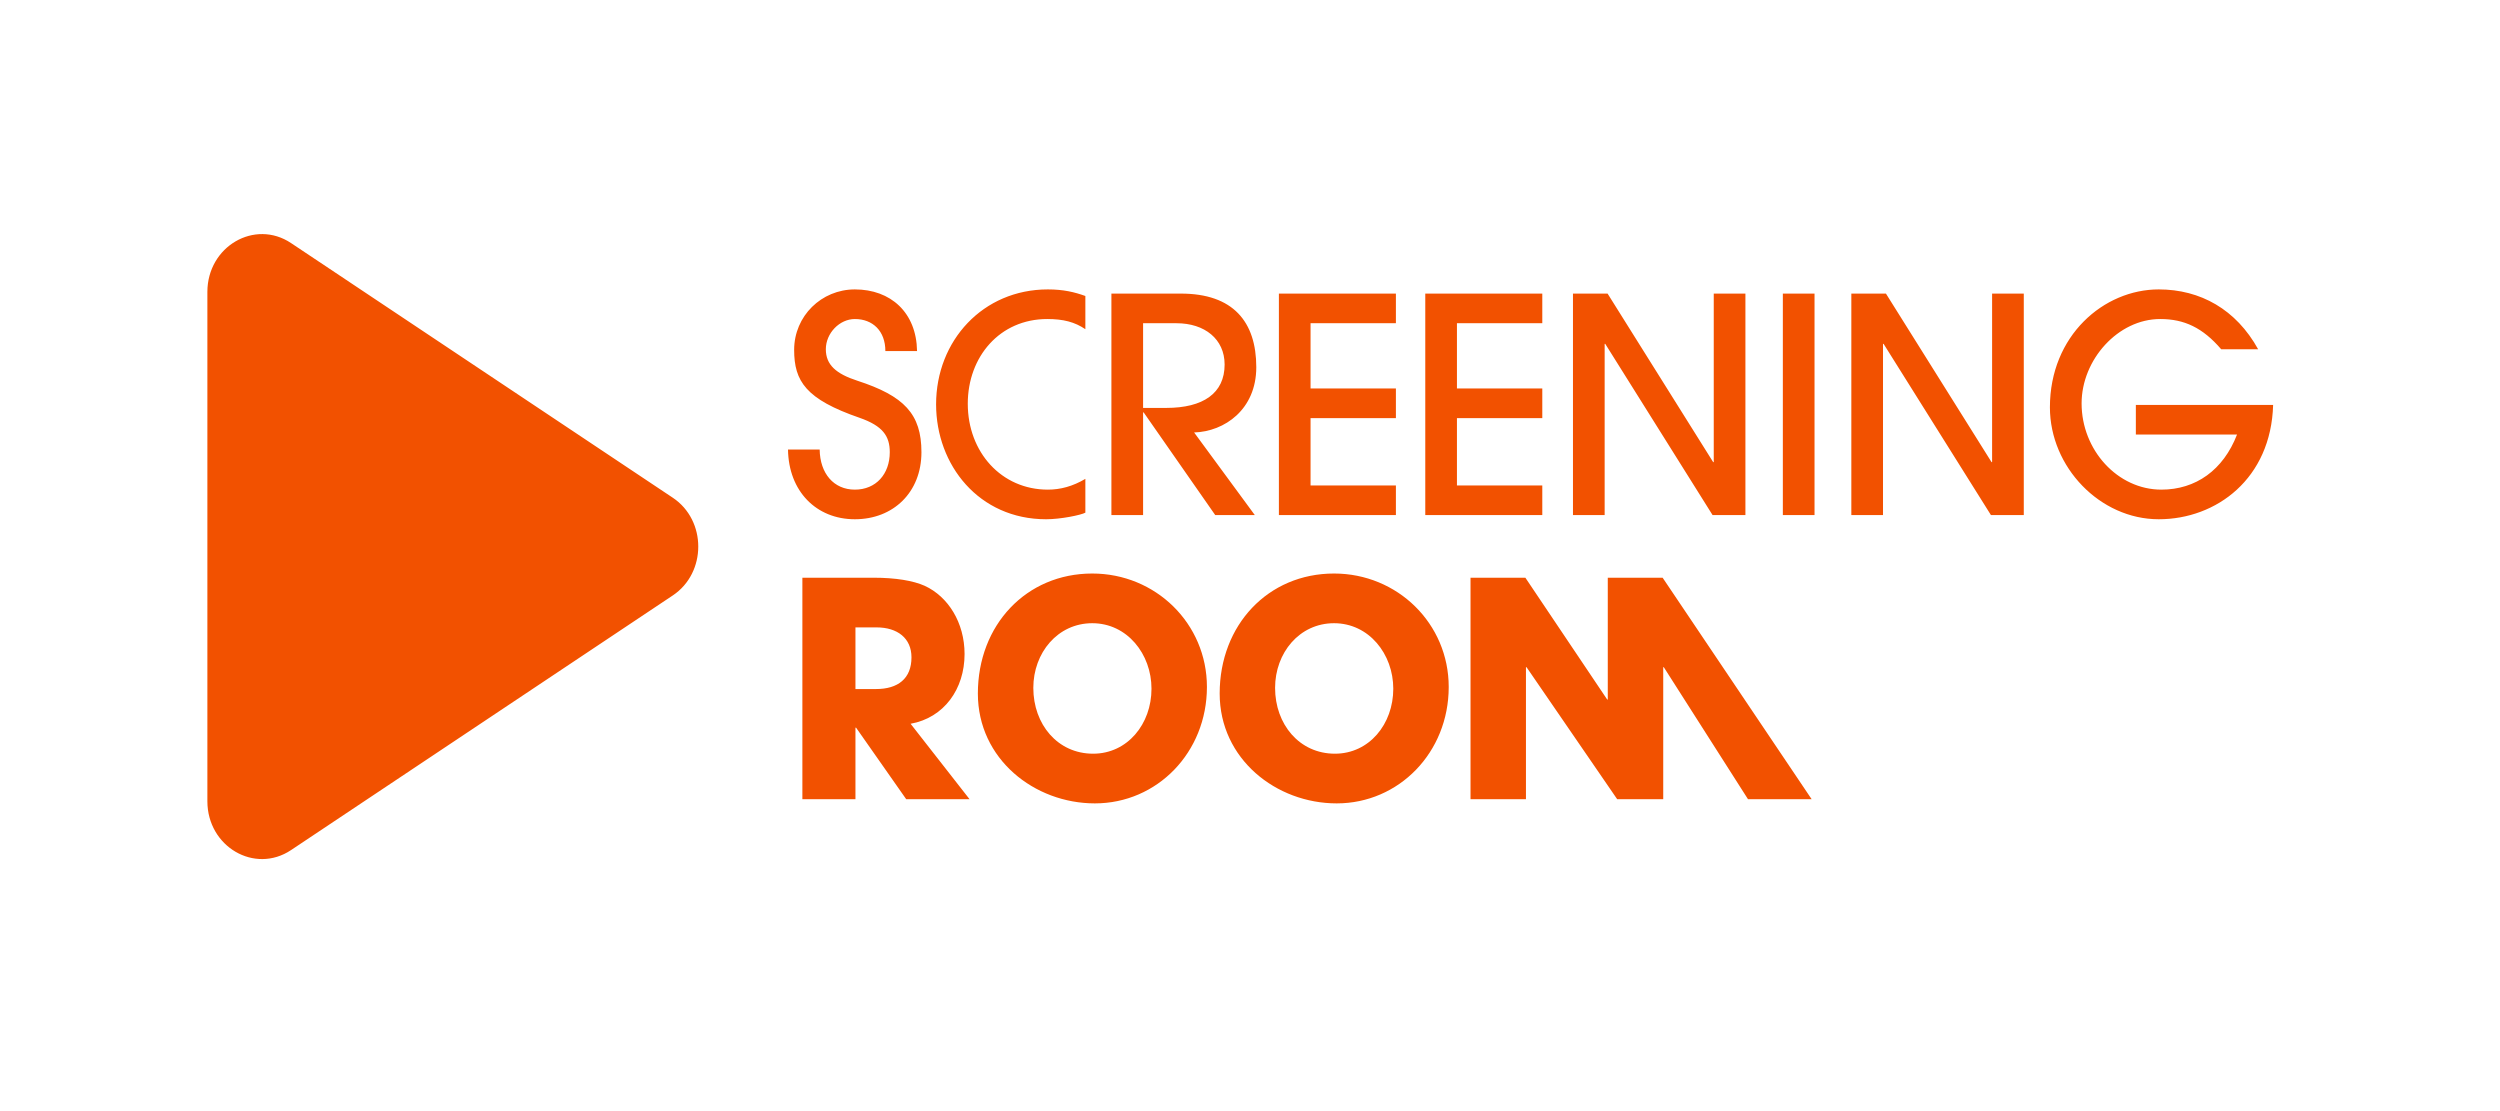 <svg width="144" height="64" viewBox="0 0 144 64" fill="none" xmlns="http://www.w3.org/2000/svg">
<path d="M11.945 16.815C11.945 14.197 14.671 12.605 16.764 14.001L38.753 28.669C40.709 29.974 40.709 32.992 38.753 34.297L16.764 48.965C14.671 50.361 11.945 48.769 11.945 46.151V16.815ZM62.914 33.035C66.563 33.035 69.519 35.914 69.519 39.569C69.518 43.344 66.647 46.275 63.065 46.275C59.585 46.275 56.325 43.723 56.325 39.948C56.325 36 59.113 33.035 62.914 33.035ZM76.841 33.035C80.49 33.035 83.446 35.914 83.446 39.569C83.446 43.344 80.574 46.275 76.993 46.275C73.513 46.275 70.253 43.723 70.253 39.948C70.253 36 73.04 33.035 76.841 33.035ZM50.305 33.276C51.605 33.276 52.602 33.449 53.261 33.742C54.612 34.362 55.559 35.862 55.559 37.672C55.559 39.689 54.376 41.344 52.45 41.689L55.846 46.033H52.197L49.309 41.913H49.274V46.033H46.217V33.276H50.305ZM92.575 40.293H92.608V33.276H95.767L104.35 46.033H100.684L95.835 38.431H95.802V46.033H93.149L87.929 38.431H87.895V46.033H84.702V33.276H87.861L92.575 40.293ZM62.914 35.897C60.921 35.897 59.519 37.604 59.519 39.621C59.519 41.724 60.92 43.413 62.964 43.413C64.94 43.413 66.326 41.706 66.326 39.672C66.326 37.672 64.924 35.897 62.914 35.897ZM76.841 35.897C74.847 35.897 73.445 37.604 73.445 39.621C73.445 41.724 74.848 43.413 76.892 43.413C78.868 43.413 80.253 41.706 80.253 39.672C80.253 37.672 78.851 35.897 76.841 35.897ZM49.274 39.689H50.457C51.724 39.689 52.501 39.086 52.501 37.862C52.501 36.759 51.69 36.138 50.49 36.138H49.274V39.689ZM49.24 16.67C51.301 16.67 52.788 17.997 52.822 20.22H50.997C50.997 19.066 50.271 18.376 49.24 18.376C48.362 18.376 47.569 19.186 47.568 20.117C47.568 21.013 48.16 21.531 49.376 21.927C52.079 22.806 53.075 23.841 53.075 26.047C53.075 28.358 51.453 29.909 49.24 29.909C47.01 29.909 45.422 28.288 45.389 25.892H47.213C47.23 27.271 48.024 28.203 49.24 28.203C50.456 28.203 51.251 27.306 51.251 26.047C51.251 25.116 50.845 24.53 49.511 24.065C46.419 22.996 45.743 21.962 45.743 20.152C45.743 18.204 47.315 16.67 49.24 16.67ZM60.355 16.67C61.251 16.67 61.893 16.824 62.517 17.049V18.962C61.91 18.549 61.251 18.376 60.322 18.376C57.586 18.376 55.744 20.548 55.744 23.255C55.744 26.047 57.686 28.203 60.355 28.203C61.082 28.203 61.791 28.013 62.517 27.582V29.53C62.263 29.668 61.099 29.909 60.255 29.909C56.386 29.909 53.919 26.789 53.919 23.29C53.919 19.618 56.622 16.67 60.355 16.67ZM124.343 16.67C126.741 16.67 128.802 17.824 130.069 20.117H127.941C126.877 18.876 125.813 18.376 124.428 18.376C121.995 18.376 119.9 20.721 119.9 23.238C119.901 25.927 121.978 28.203 124.495 28.203C126.472 28.203 128.06 27.081 128.853 25.03H123.025V23.324H130.932C130.813 27.565 127.671 29.909 124.343 29.909C120.964 29.909 118.075 26.909 118.075 23.462C118.075 19.324 121.184 16.67 124.343 16.67ZM68.02 16.911C71.027 16.911 72.362 18.532 72.362 21.152C72.362 23.582 70.538 24.858 68.781 24.91L72.277 29.668H69.997L65.875 23.755H65.842V29.668H64.017V16.911H68.02ZM80.404 18.618H75.488V22.376H80.404V24.083H75.488V27.962H80.404V29.668H73.664V16.911H80.404V18.618ZM88.836 18.618H83.92V22.376H88.836V24.083H83.92V27.962H88.836V29.668H82.096V16.911H88.836V18.618ZM98.678 26.617H98.712V16.911H100.536V29.668H98.644L92.462 19.807H92.428V29.668H90.603V16.911H92.597L98.678 26.617ZM104.517 29.668H102.692V16.911H104.517V29.668ZM114.712 26.617H114.745V16.911H116.57V29.668H114.678L108.495 19.807H108.461V29.668H106.637V16.911H108.63L114.712 26.617ZM65.842 23.496H67.176C69.304 23.496 70.538 22.651 70.538 20.997C70.538 19.532 69.389 18.618 67.767 18.618H65.842V23.496Z" fill="#F25100"/>
</svg>
